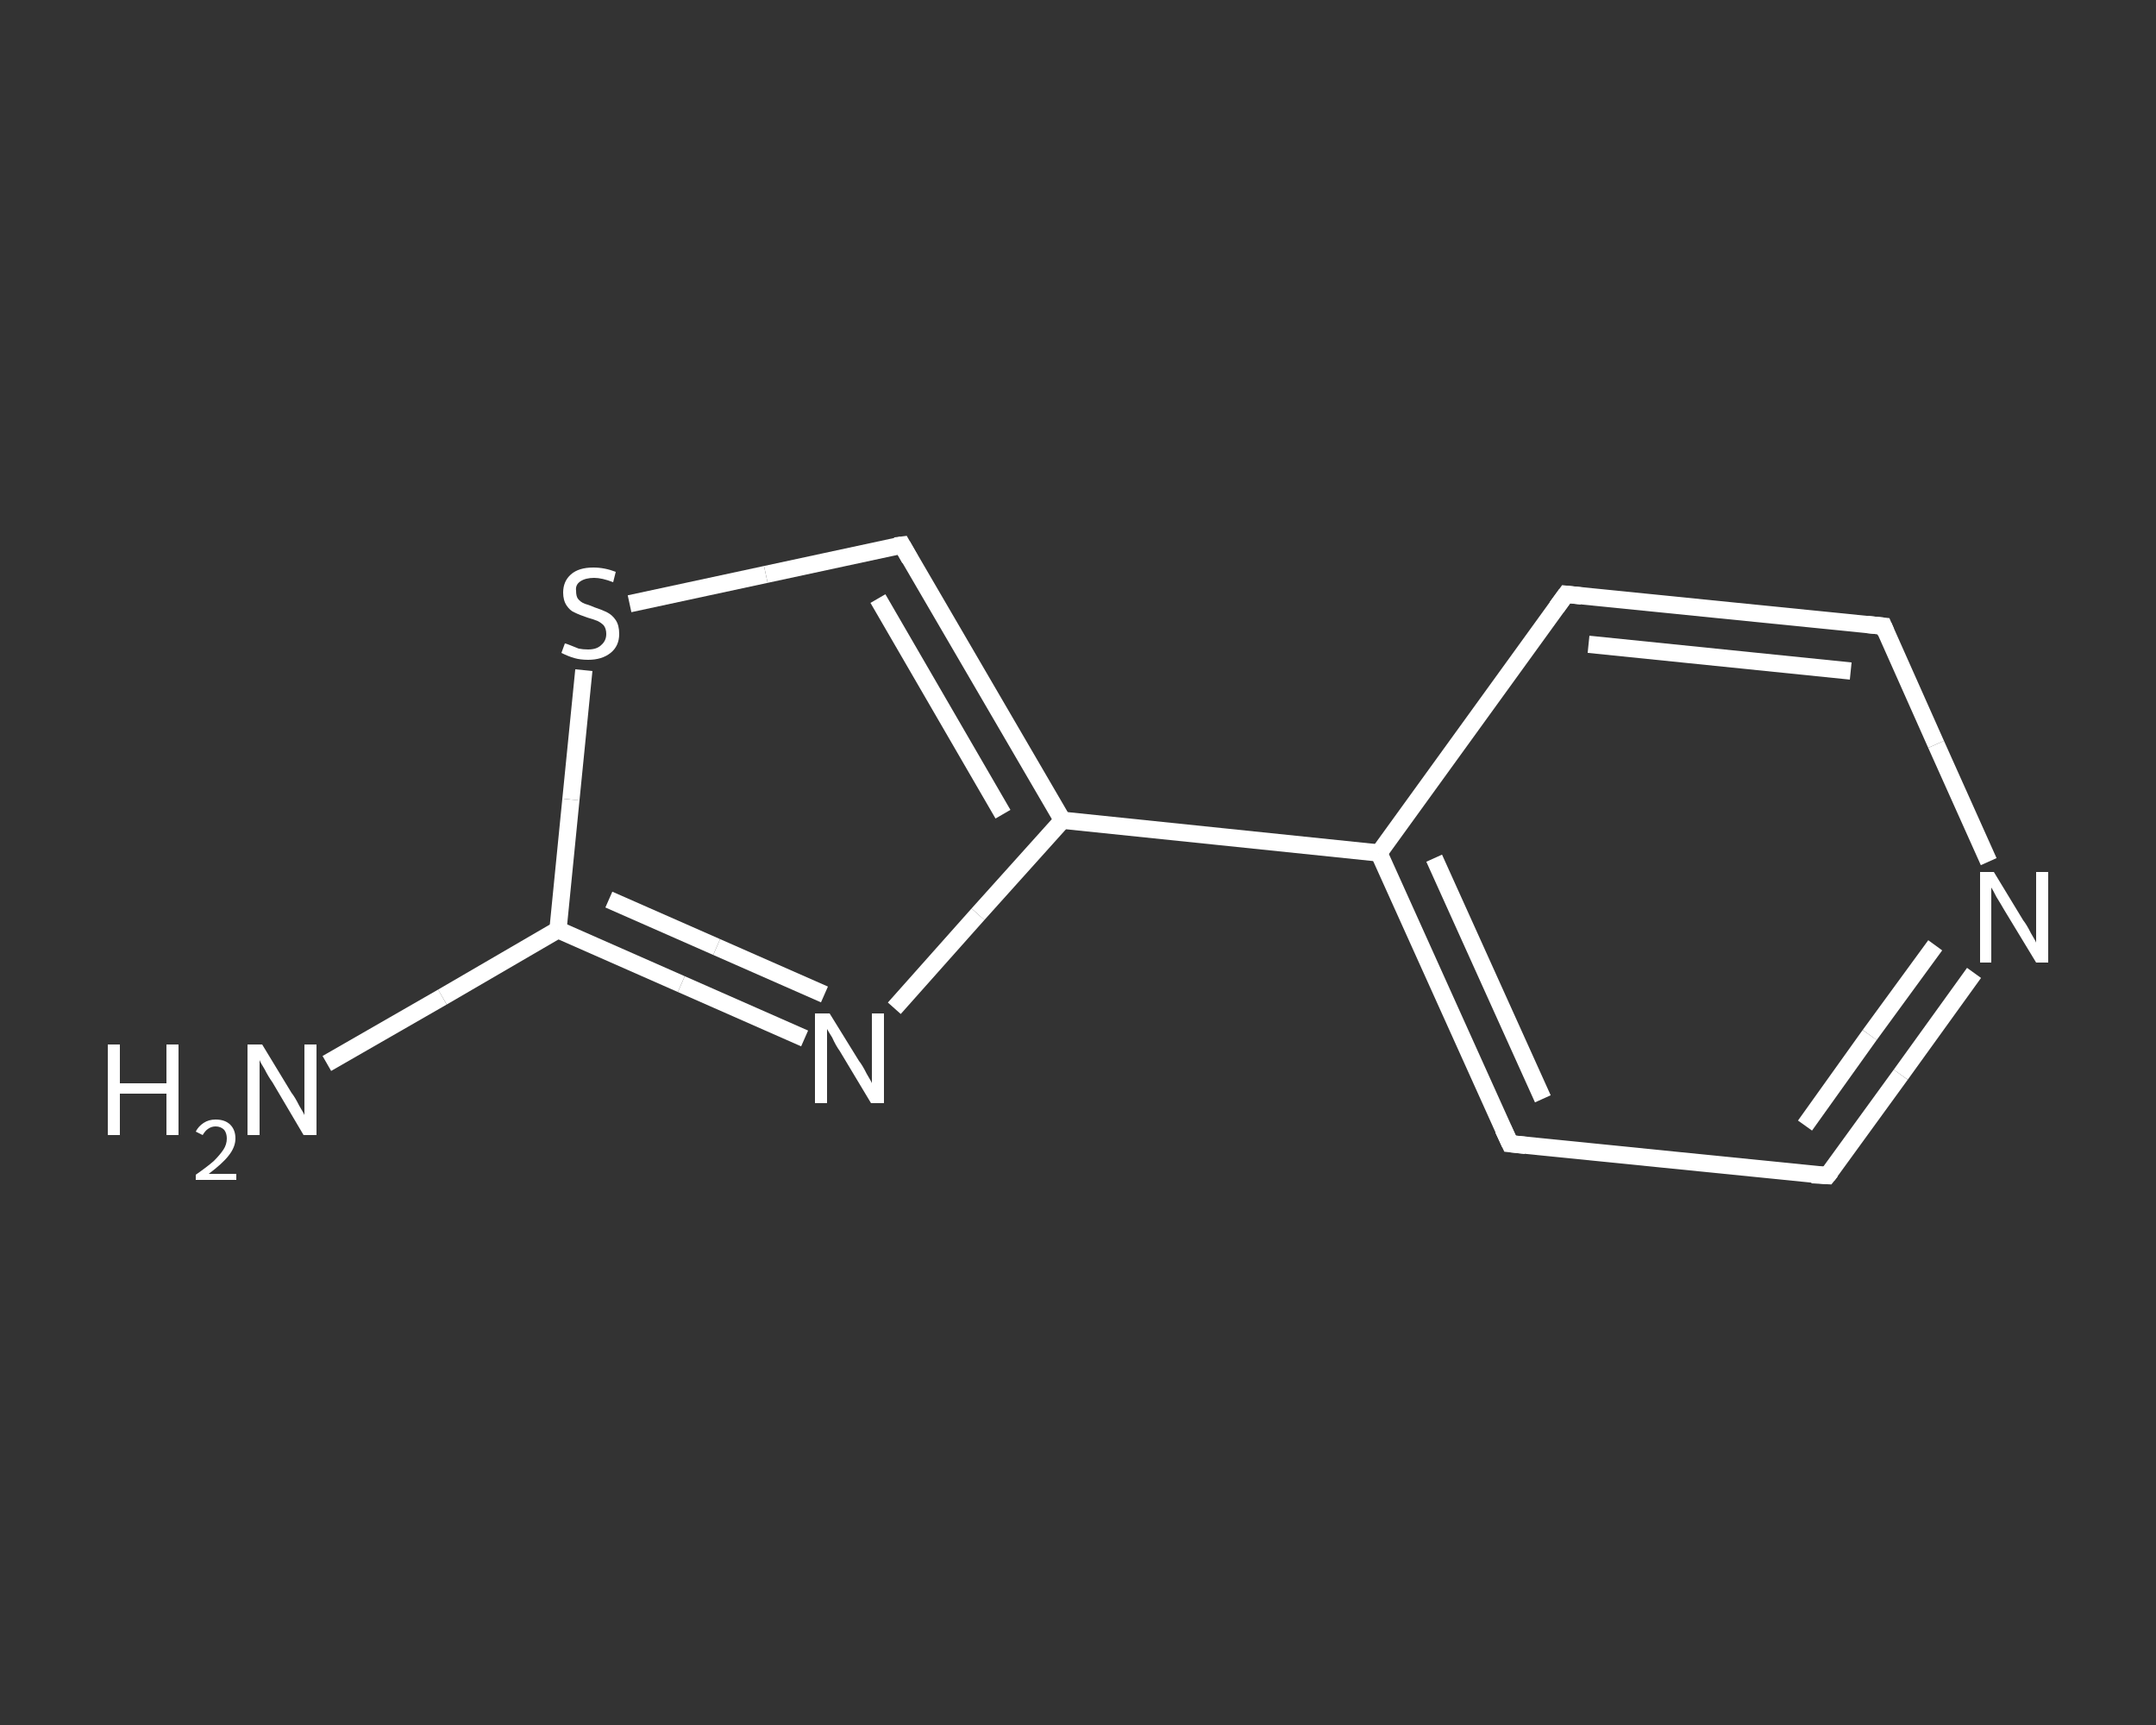 <?xml version='1.0' encoding='iso-8859-1'?>
<svg version='1.1' baseProfile='full'
              xmlns='http://www.w3.org/2000/svg'
                      xmlns:rdkit='http://www.rdkit.org/xml'
                      xmlns:xlink='http://www.w3.org/1999/xlink'
                  xml:space='preserve'
width='250px' height='200px' viewBox='0 0 250 200'>
<rect x="0" y="0" width="250" height="200" fill="#333333" stroke="none"/>
<!-- END OF HEADER -->
<rect style='opacity:1.0;fill:transparent;stroke:none' width='250.0' height='200.0' x='0.0' y='0.0'> </rect>
<path class='bond-0 atom-0 atom-1' d='M 37.9,123.3 L 51.3,115.6' style='fill:none;fill-rule:evenodd;stroke:#FFFFFF;stroke-width:2.0px;stroke-linecap:butt;stroke-linejoin:miter;stroke-opacity:1' />
<path class='bond-0 atom-0 atom-1' d='M 51.3,115.6 L 64.7,107.8' style='fill:none;fill-rule:evenodd;stroke:#FFFFFF;stroke-width:2.0px;stroke-linecap:butt;stroke-linejoin:miter;stroke-opacity:1' />
<path class='bond-1 atom-1 atom-2' d='M 64.7,107.8 L 79.0,114.1' style='fill:none;fill-rule:evenodd;stroke:#FFFFFF;stroke-width:2.0px;stroke-linecap:butt;stroke-linejoin:miter;stroke-opacity:1' />
<path class='bond-1 atom-1 atom-2' d='M 79.0,114.1 L 93.3,120.4' style='fill:none;fill-rule:evenodd;stroke:#FFFFFF;stroke-width:2.0px;stroke-linecap:butt;stroke-linejoin:miter;stroke-opacity:1' />
<path class='bond-1 atom-1 atom-2' d='M 70.6,104.3 L 83.1,109.8' style='fill:none;fill-rule:evenodd;stroke:#FFFFFF;stroke-width:2.0px;stroke-linecap:butt;stroke-linejoin:miter;stroke-opacity:1' />
<path class='bond-1 atom-1 atom-2' d='M 83.1,109.8 L 95.6,115.3' style='fill:none;fill-rule:evenodd;stroke:#FFFFFF;stroke-width:2.0px;stroke-linecap:butt;stroke-linejoin:miter;stroke-opacity:1' />
<path class='bond-2 atom-2 atom-3' d='M 103.7,116.9 L 113.4,106.0' style='fill:none;fill-rule:evenodd;stroke:#FFFFFF;stroke-width:2.0px;stroke-linecap:butt;stroke-linejoin:miter;stroke-opacity:1' />
<path class='bond-2 atom-2 atom-3' d='M 113.4,106.0 L 123.2,95.1' style='fill:none;fill-rule:evenodd;stroke:#FFFFFF;stroke-width:2.0px;stroke-linecap:butt;stroke-linejoin:miter;stroke-opacity:1' />
<path class='bond-3 atom-3 atom-4' d='M 123.2,95.1 L 159.9,98.9' style='fill:none;fill-rule:evenodd;stroke:#FFFFFF;stroke-width:2.0px;stroke-linecap:butt;stroke-linejoin:miter;stroke-opacity:1' />
<path class='bond-4 atom-4 atom-5' d='M 159.9,98.9 L 175.1,132.6' style='fill:none;fill-rule:evenodd;stroke:#FFFFFF;stroke-width:2.0px;stroke-linecap:butt;stroke-linejoin:miter;stroke-opacity:1' />
<path class='bond-4 atom-4 atom-5' d='M 166.3,99.5 L 178.9,127.4' style='fill:none;fill-rule:evenodd;stroke:#FFFFFF;stroke-width:2.0px;stroke-linecap:butt;stroke-linejoin:miter;stroke-opacity:1' />
<path class='bond-5 atom-5 atom-6' d='M 175.1,132.6 L 211.9,136.3' style='fill:none;fill-rule:evenodd;stroke:#FFFFFF;stroke-width:2.0px;stroke-linecap:butt;stroke-linejoin:miter;stroke-opacity:1' />
<path class='bond-6 atom-6 atom-7' d='M 211.9,136.3 L 220.4,124.6' style='fill:none;fill-rule:evenodd;stroke:#FFFFFF;stroke-width:2.0px;stroke-linecap:butt;stroke-linejoin:miter;stroke-opacity:1' />
<path class='bond-6 atom-6 atom-7' d='M 220.4,124.6 L 228.9,112.8' style='fill:none;fill-rule:evenodd;stroke:#FFFFFF;stroke-width:2.0px;stroke-linecap:butt;stroke-linejoin:miter;stroke-opacity:1' />
<path class='bond-6 atom-6 atom-7' d='M 209.3,130.5 L 216.8,120.0' style='fill:none;fill-rule:evenodd;stroke:#FFFFFF;stroke-width:2.0px;stroke-linecap:butt;stroke-linejoin:miter;stroke-opacity:1' />
<path class='bond-6 atom-6 atom-7' d='M 216.8,120.0 L 224.4,109.6' style='fill:none;fill-rule:evenodd;stroke:#FFFFFF;stroke-width:2.0px;stroke-linecap:butt;stroke-linejoin:miter;stroke-opacity:1' />
<path class='bond-7 atom-7 atom-8' d='M 230.6,99.9 L 224.5,86.3' style='fill:none;fill-rule:evenodd;stroke:#FFFFFF;stroke-width:2.0px;stroke-linecap:butt;stroke-linejoin:miter;stroke-opacity:1' />
<path class='bond-7 atom-7 atom-8' d='M 224.5,86.3 L 218.4,72.6' style='fill:none;fill-rule:evenodd;stroke:#FFFFFF;stroke-width:2.0px;stroke-linecap:butt;stroke-linejoin:miter;stroke-opacity:1' />
<path class='bond-8 atom-8 atom-9' d='M 218.4,72.6 L 181.6,68.9' style='fill:none;fill-rule:evenodd;stroke:#FFFFFF;stroke-width:2.0px;stroke-linecap:butt;stroke-linejoin:miter;stroke-opacity:1' />
<path class='bond-8 atom-8 atom-9' d='M 214.6,77.8 L 184.2,74.7' style='fill:none;fill-rule:evenodd;stroke:#FFFFFF;stroke-width:2.0px;stroke-linecap:butt;stroke-linejoin:miter;stroke-opacity:1' />
<path class='bond-9 atom-3 atom-10' d='M 123.2,95.1 L 104.6,63.2' style='fill:none;fill-rule:evenodd;stroke:#FFFFFF;stroke-width:2.0px;stroke-linecap:butt;stroke-linejoin:miter;stroke-opacity:1' />
<path class='bond-9 atom-3 atom-10' d='M 116.3,94.4 L 101.8,69.4' style='fill:none;fill-rule:evenodd;stroke:#FFFFFF;stroke-width:2.0px;stroke-linecap:butt;stroke-linejoin:miter;stroke-opacity:1' />
<path class='bond-10 atom-10 atom-11' d='M 104.6,63.2 L 88.8,66.6' style='fill:none;fill-rule:evenodd;stroke:#FFFFFF;stroke-width:2.0px;stroke-linecap:butt;stroke-linejoin:miter;stroke-opacity:1' />
<path class='bond-10 atom-10 atom-11' d='M 88.8,66.6 L 73.0,70.0' style='fill:none;fill-rule:evenodd;stroke:#FFFFFF;stroke-width:2.0px;stroke-linecap:butt;stroke-linejoin:miter;stroke-opacity:1' />
<path class='bond-11 atom-11 atom-1' d='M 67.7,77.7 L 66.2,92.7' style='fill:none;fill-rule:evenodd;stroke:#FFFFFF;stroke-width:2.0px;stroke-linecap:butt;stroke-linejoin:miter;stroke-opacity:1' />
<path class='bond-11 atom-11 atom-1' d='M 66.2,92.7 L 64.7,107.8' style='fill:none;fill-rule:evenodd;stroke:#FFFFFF;stroke-width:2.0px;stroke-linecap:butt;stroke-linejoin:miter;stroke-opacity:1' />
<path class='bond-12 atom-9 atom-4' d='M 181.6,68.9 L 159.9,98.9' style='fill:none;fill-rule:evenodd;stroke:#FFFFFF;stroke-width:2.0px;stroke-linecap:butt;stroke-linejoin:miter;stroke-opacity:1' />
<path d='M 174.3,130.9 L 175.1,132.6 L 176.9,132.8' style='fill:none;stroke:#FFFFFF;stroke-width:2.0px;stroke-linecap:butt;stroke-linejoin:miter;stroke-opacity:1;' />
<path d='M 210.1,136.2 L 211.9,136.3 L 212.3,135.8' style='fill:none;stroke:#FFFFFF;stroke-width:2.0px;stroke-linecap:butt;stroke-linejoin:miter;stroke-opacity:1;' />
<path d='M 218.7,73.3 L 218.4,72.6 L 216.5,72.4' style='fill:none;stroke:#FFFFFF;stroke-width:2.0px;stroke-linecap:butt;stroke-linejoin:miter;stroke-opacity:1;' />
<path d='M 183.4,69.1 L 181.6,68.9 L 180.5,70.4' style='fill:none;stroke:#FFFFFF;stroke-width:2.0px;stroke-linecap:butt;stroke-linejoin:miter;stroke-opacity:1;' />
<path d='M 105.5,64.8 L 104.6,63.2 L 103.8,63.3' style='fill:none;stroke:#FFFFFF;stroke-width:2.0px;stroke-linecap:butt;stroke-linejoin:miter;stroke-opacity:1;' />
<path class='atom-0' d='M 12.5 121.1
L 13.9 121.1
L 13.9 125.6
L 19.3 125.6
L 19.3 121.1
L 20.7 121.1
L 20.7 131.6
L 19.3 131.6
L 19.3 126.8
L 13.9 126.8
L 13.9 131.6
L 12.5 131.6
L 12.5 121.1
' fill='#FFFFFF'/>
<path class='atom-0' d='M 22.7 131.2
Q 23.0 130.6, 23.6 130.2
Q 24.2 129.8, 25.0 129.8
Q 26.1 129.8, 26.7 130.4
Q 27.3 131.0, 27.3 132.0
Q 27.3 133.0, 26.5 134.0
Q 25.8 134.9, 24.2 136.1
L 27.4 136.1
L 27.4 136.8
L 22.7 136.8
L 22.7 136.2
Q 24.0 135.3, 24.8 134.6
Q 25.5 133.9, 25.9 133.3
Q 26.3 132.7, 26.3 132.0
Q 26.3 131.4, 26.0 131.0
Q 25.6 130.6, 25.0 130.6
Q 24.5 130.6, 24.1 130.9
Q 23.8 131.1, 23.5 131.6
L 22.7 131.2
' fill='#FFFFFF'/>
<path class='atom-0' d='M 30.4 121.1
L 33.8 126.7
Q 34.2 127.2, 34.7 128.2
Q 35.3 129.2, 35.3 129.3
L 35.3 121.1
L 36.7 121.1
L 36.7 131.6
L 35.2 131.6
L 31.6 125.5
Q 31.1 124.8, 30.7 124.0
Q 30.2 123.2, 30.1 122.9
L 30.1 131.6
L 28.7 131.6
L 28.7 121.1
L 30.4 121.1
' fill='#FFFFFF'/>
<path class='atom-2' d='M 96.2 117.5
L 99.6 123.0
Q 100.0 123.5, 100.5 124.5
Q 101.1 125.5, 101.1 125.6
L 101.1 117.5
L 102.5 117.5
L 102.5 127.9
L 101.0 127.9
L 97.4 121.9
Q 96.9 121.2, 96.5 120.3
Q 96.0 119.5, 95.9 119.3
L 95.9 127.9
L 94.5 127.9
L 94.5 117.5
L 96.2 117.5
' fill='#FFFFFF'/>
<path class='atom-7' d='M 231.2 101.1
L 234.6 106.7
Q 235.0 107.2, 235.5 108.2
Q 236.1 109.2, 236.1 109.3
L 236.1 101.1
L 237.5 101.1
L 237.5 111.6
L 236.1 111.6
L 232.4 105.5
Q 232.0 104.8, 231.5 104.0
Q 231.1 103.2, 230.9 102.9
L 230.9 111.6
L 229.6 111.6
L 229.6 101.1
L 231.2 101.1
' fill='#FFFFFF'/>
<path class='atom-11' d='M 65.5 74.6
Q 65.6 74.6, 66.1 74.8
Q 66.6 75.0, 67.1 75.2
Q 67.6 75.3, 68.2 75.3
Q 69.2 75.3, 69.7 74.8
Q 70.3 74.3, 70.3 73.5
Q 70.3 72.9, 70.0 72.5
Q 69.7 72.2, 69.3 72.0
Q 68.8 71.8, 68.1 71.6
Q 67.2 71.3, 66.6 71.0
Q 66.1 70.8, 65.7 70.2
Q 65.3 69.6, 65.3 68.7
Q 65.3 67.4, 66.2 66.6
Q 67.1 65.8, 68.8 65.8
Q 70.1 65.8, 71.4 66.3
L 71.1 67.5
Q 69.8 67.0, 68.9 67.0
Q 67.9 67.0, 67.3 67.4
Q 66.7 67.8, 66.8 68.5
Q 66.8 69.1, 67.0 69.4
Q 67.3 69.8, 67.8 70.0
Q 68.2 70.1, 68.9 70.4
Q 69.8 70.7, 70.4 71.0
Q 71.0 71.3, 71.4 71.9
Q 71.8 72.5, 71.8 73.5
Q 71.8 74.9, 70.8 75.7
Q 69.8 76.5, 68.2 76.5
Q 67.3 76.5, 66.6 76.3
Q 65.9 76.1, 65.1 75.7
L 65.5 74.6
' fill='#FFFFFF'/>
</svg>

